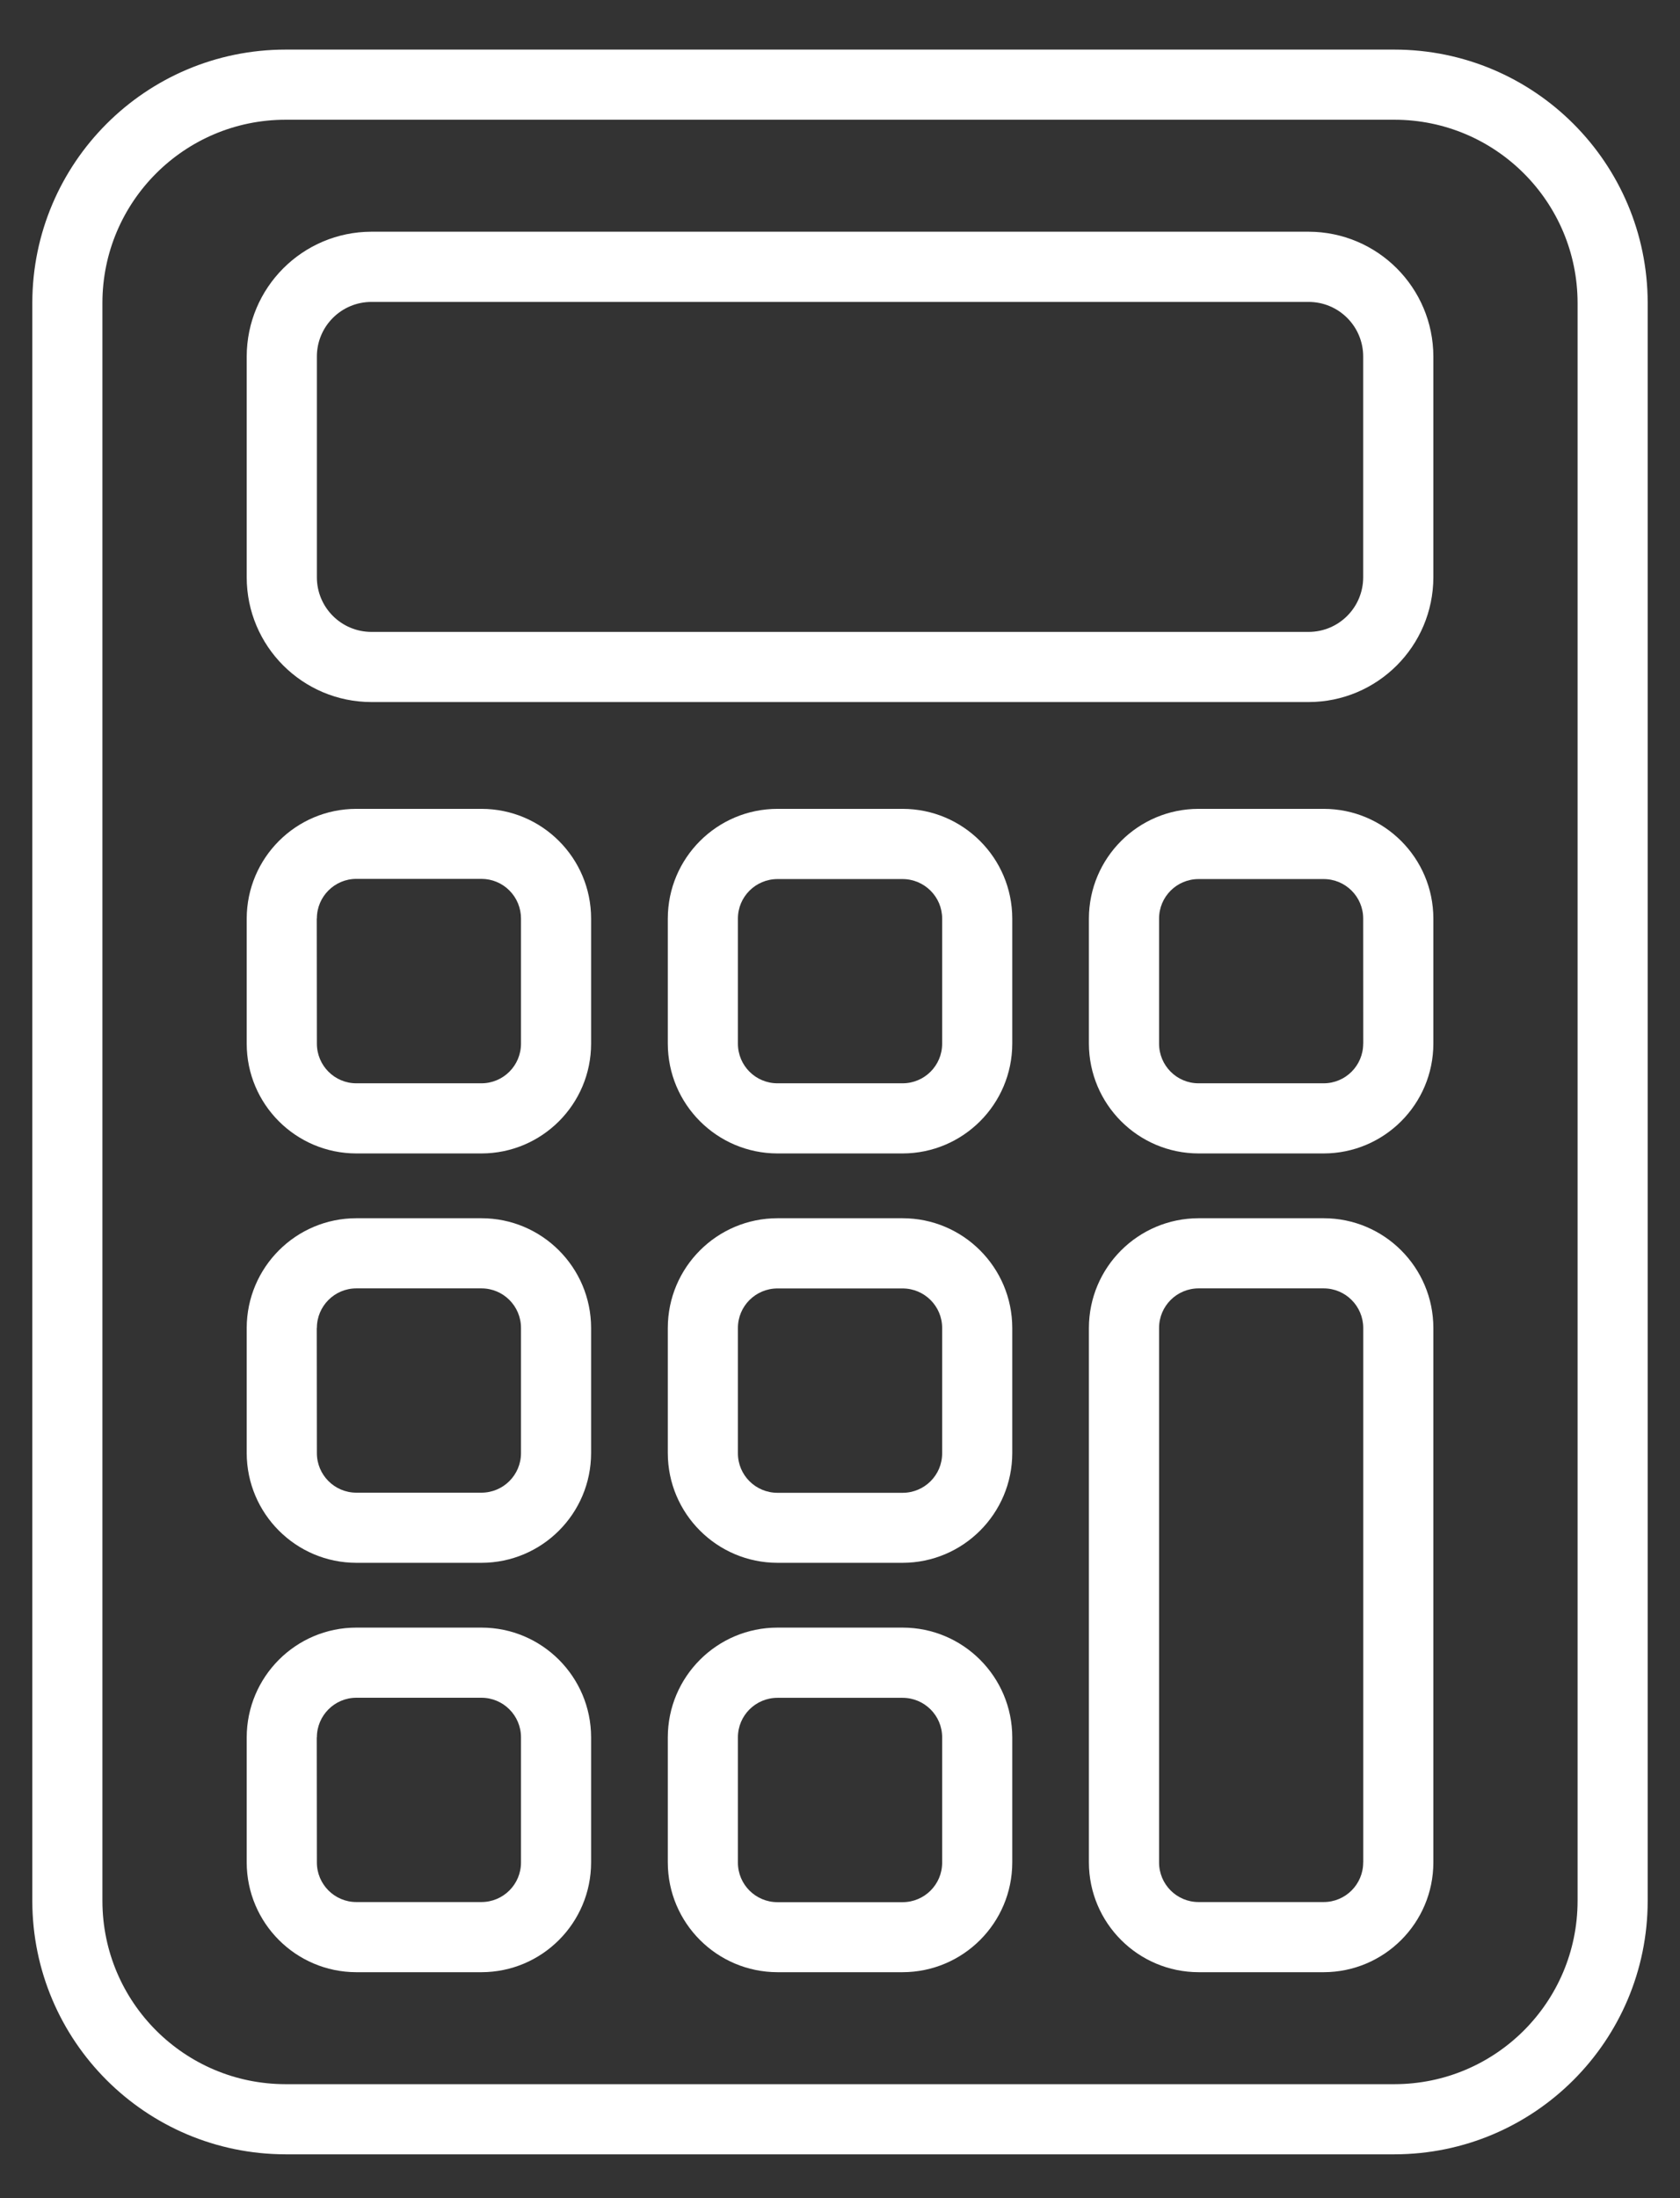 <?xml version="1.0" encoding="UTF-8"?> <svg xmlns="http://www.w3.org/2000/svg" width="26" height="34" viewBox="0 0 26 34" fill="none"><rect x="0" y="0" width="26" height="34" fill="#333333" stroke="none"/><path d="M4.419 33.322H21.581C23.745 33.32 25.497 31.567 25.5 29.404V4.685C25.497 2.522 23.745 0.769 21.581 0.767H4.419C2.255 0.769 0.503 2.522 0.5 4.685V29.404C0.503 31.567 2.255 33.319 4.419 33.322ZM1.585 4.685C1.586 3.121 2.855 1.853 4.419 1.852H21.581C23.145 1.853 24.413 3.121 24.415 4.685V29.404C24.413 30.968 23.145 32.236 21.581 32.237H4.419C2.855 32.236 1.587 30.968 1.585 29.404V4.685Z" fill="white"></path><path d="M5.749 10.859H20.252C21.317 10.858 22.181 9.995 22.183 8.929V5.515C22.181 4.449 21.319 3.586 20.252 3.584H5.749C4.682 3.586 3.82 4.449 3.818 5.515V8.928C3.818 9.994 4.682 10.858 5.749 10.859ZM4.904 5.515C4.904 5.048 5.282 4.67 5.749 4.67H20.252C20.719 4.67 21.097 5.048 21.097 5.515V8.928C21.097 9.396 20.719 9.774 20.252 9.774H5.749C5.282 9.774 4.904 9.396 4.904 8.929V5.515Z" fill="white"></path><path d="M5.515 17.841H7.451C8.388 17.84 9.148 17.08 9.148 16.142V14.208C9.148 13.271 8.388 12.511 7.451 12.511H5.515C4.579 12.511 3.82 13.271 3.818 14.208V16.142C3.818 17.08 4.578 17.84 5.515 17.841ZM4.902 14.205H4.904C4.904 13.868 5.178 13.594 5.515 13.594H7.451C7.614 13.594 7.77 13.659 7.884 13.774C7.999 13.889 8.063 14.045 8.063 14.208V16.142C8.063 16.482 7.789 16.756 7.45 16.756H5.515C5.178 16.756 4.904 16.482 4.904 16.142L4.902 14.205Z" fill="white"></path><path d="M13.968 12.511H12.033C11.096 12.511 10.336 13.271 10.335 14.208V16.142C10.336 17.08 11.096 17.84 12.033 17.841H13.968C14.905 17.84 15.665 17.08 15.666 16.142V14.208C15.665 13.271 14.905 12.511 13.968 12.511ZM14.581 16.144V16.143C14.581 16.482 14.307 16.756 13.968 16.756H12.033C11.694 16.756 11.42 16.482 11.42 16.143V14.208C11.42 13.87 11.695 13.597 12.033 13.597H13.968C14.305 13.597 14.581 13.87 14.581 14.208V16.144Z" fill="white"></path><path d="M20.485 12.511H18.549C17.613 12.511 16.854 13.271 16.852 14.208V16.142C16.854 17.08 17.613 17.84 18.551 17.841H20.485C21.422 17.84 22.182 17.08 22.183 16.142V14.208C22.182 13.271 21.422 12.511 20.485 12.511ZM21.098 16.144L21.097 16.143C21.097 16.482 20.823 16.756 20.485 16.756H18.549C18.212 16.756 17.938 16.482 17.938 16.143V14.208C17.938 13.87 18.212 13.597 18.549 13.597H20.485C20.823 13.597 21.097 13.87 21.097 14.208L21.098 16.144Z" fill="white"></path><path d="M5.515 24.173H7.451C8.388 24.172 9.147 23.412 9.148 22.476V20.54C9.147 19.603 8.387 18.843 7.45 18.843H5.515C4.579 18.843 3.82 19.603 3.818 20.54V22.476C3.82 23.412 4.579 24.172 5.515 24.173ZM4.902 20.54H4.904C4.904 20.202 5.178 19.928 5.515 19.928H7.451C7.789 19.928 8.063 20.202 8.063 20.54V22.476C8.063 22.814 7.789 23.088 7.45 23.088H5.515C5.178 23.088 4.904 22.814 4.904 22.476L4.902 20.54Z" fill="white"></path><path d="M13.968 18.843H12.033C11.096 18.843 10.336 19.603 10.335 20.54V22.476C10.336 23.412 11.096 24.172 12.033 24.173H13.968C14.905 24.172 15.665 23.412 15.666 22.476V20.54C15.665 19.603 14.905 18.843 13.968 18.843ZM14.581 22.479C14.581 22.817 14.307 23.09 13.968 23.09H12.033C11.694 23.09 11.42 22.817 11.42 22.479V20.54C11.42 20.203 11.694 19.929 12.033 19.929H13.968C14.307 19.929 14.581 20.203 14.581 20.54V22.479Z" fill="white"></path><path d="M20.485 18.843H18.549C17.612 18.845 16.854 19.603 16.852 20.54V28.808C16.854 29.744 17.613 30.504 18.551 30.505H20.485C21.422 30.504 22.182 29.744 22.183 28.808V20.54C22.182 19.603 21.422 18.843 20.485 18.843ZM21.098 28.808H21.097C21.097 29.146 20.823 29.42 20.485 29.42H18.549C18.212 29.42 17.938 29.146 17.938 28.808V20.54C17.938 20.202 18.212 19.928 18.551 19.928H20.485C20.823 19.928 21.097 20.202 21.098 20.54L21.098 28.808Z" fill="white"></path><path d="M5.515 30.505H7.451C8.388 30.504 9.147 29.744 9.148 28.808V26.872C9.147 25.935 8.387 25.175 7.45 25.175H5.515C4.579 25.175 3.82 25.935 3.818 26.872V28.808C3.82 29.744 4.579 30.504 5.515 30.505ZM4.902 26.872H4.904C4.904 26.535 5.178 26.26 5.515 26.26H7.451C7.789 26.26 8.063 26.535 8.063 26.872V28.808C8.063 29.146 7.789 29.42 7.45 29.42H5.515C5.178 29.42 4.904 29.146 4.904 28.808L4.902 26.872Z" fill="white"></path><path d="M13.968 25.175H12.033C11.096 25.175 10.336 25.935 10.335 26.872V28.808C10.336 29.744 11.096 30.504 12.033 30.505H13.968C14.905 30.504 15.665 29.744 15.666 28.808V26.872C15.665 25.935 14.905 25.175 13.968 25.175ZM14.581 28.811C14.581 29.148 14.307 29.422 13.968 29.422H12.033C11.694 29.422 11.42 29.148 11.42 28.811V26.872C11.42 26.535 11.694 26.261 12.033 26.261H13.968C14.307 26.261 14.581 26.535 14.581 26.872V28.811Z" fill="white"></path></svg> 